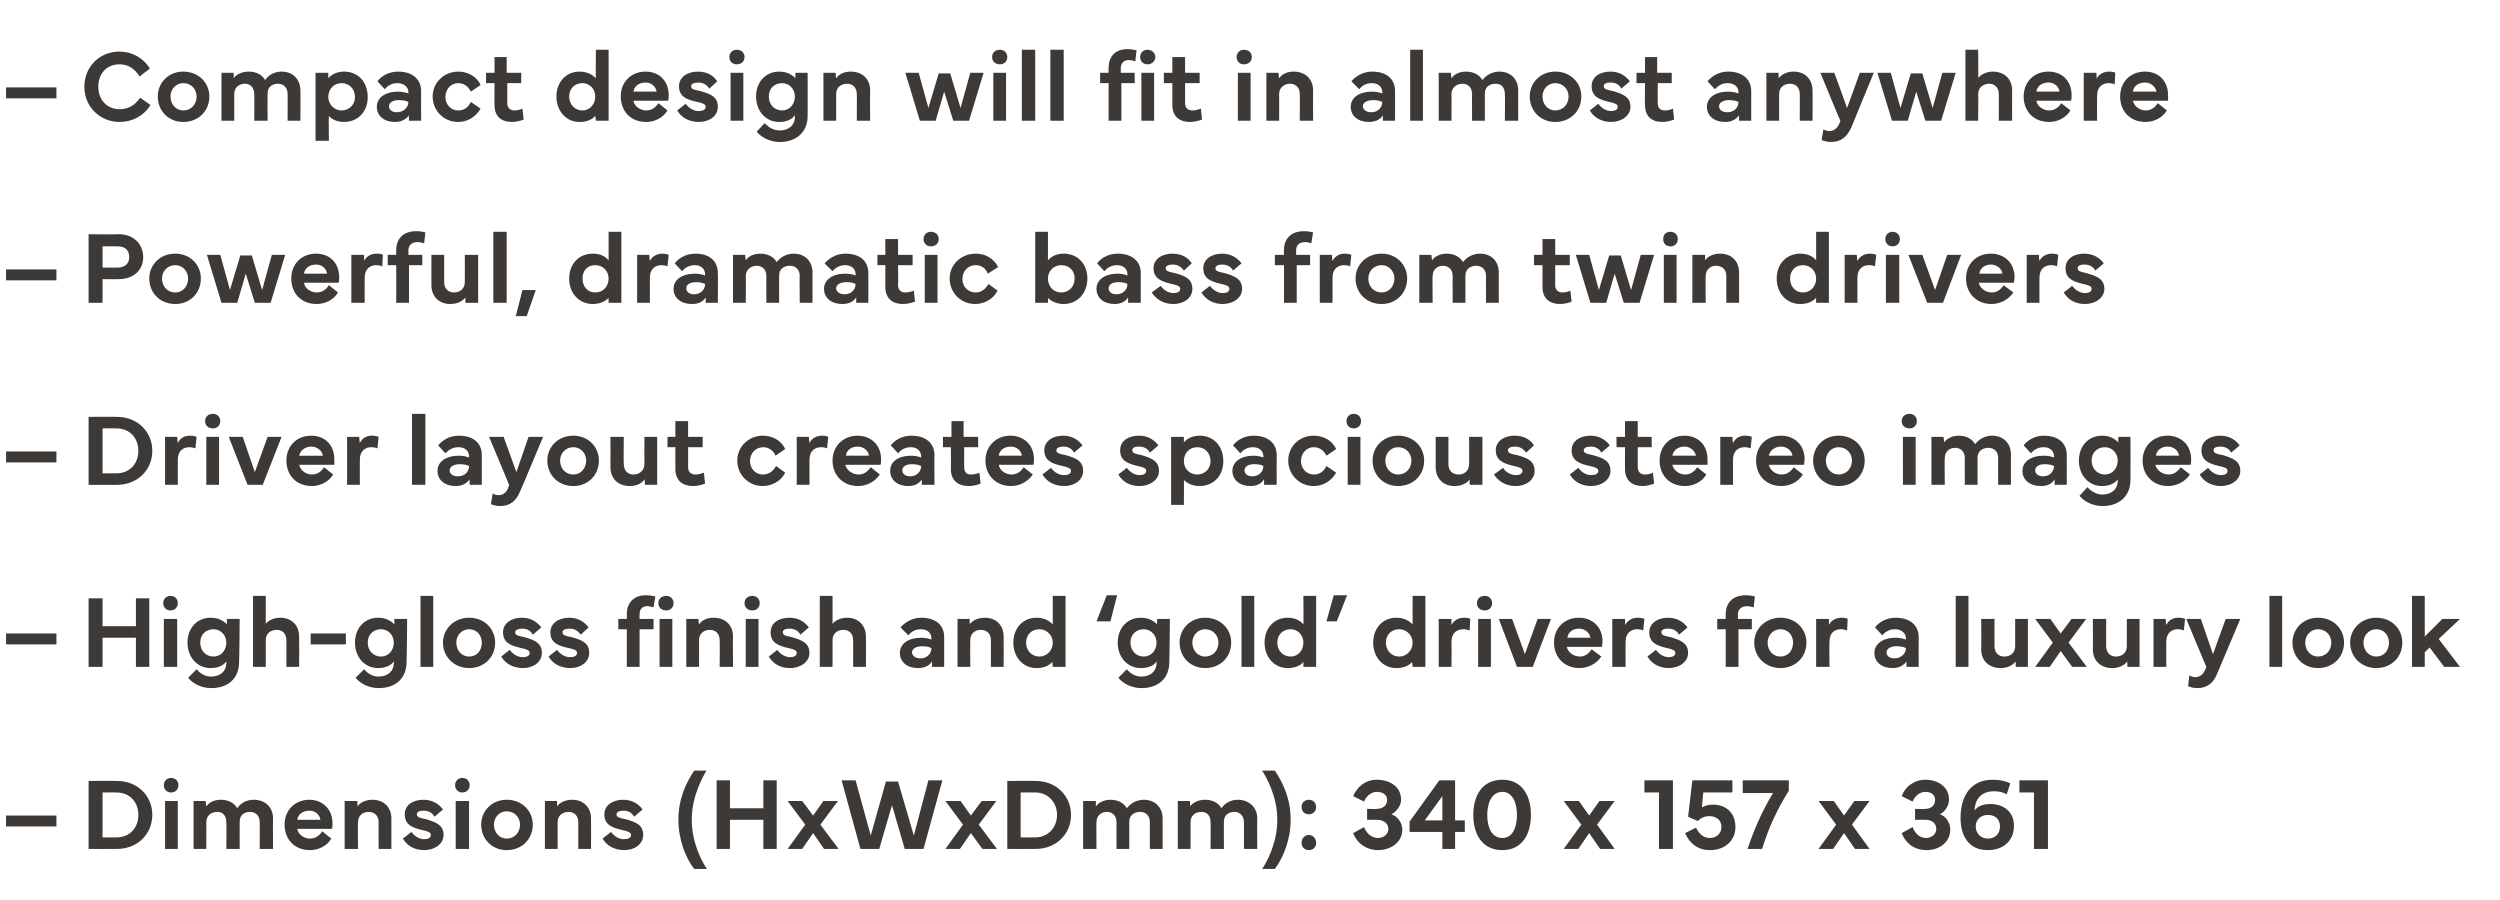 <?xml version="1.0" standalone="no"?><!DOCTYPE svg PUBLIC "-//W3C//DTD SVG 1.1//EN" "http://www.w3.org/Graphics/SVG/1.1/DTD/svg11.dtd"><svg xmlns="http://www.w3.org/2000/svg" version="1.1" width="412px" height="148.3px" viewBox="0 -3 412 148.3" style="top:-3px"><desc>– Compact design will fit in almost anywhere – Powerful, dramatic bass from twin drivers – Driver layout creates spac...</desc><defs/><g id="Polygon67688"><path d="m9.3 133.2H1v-1.8h8.3v1.8zm5.3-7.5s4.69-.04 4.7 0c3.3 0 5.8 2.4 5.8 5.6c0 3.2-2.5 5.6-5.8 5.6c-.01.03-4.7 0-4.7 0v-11.2zm2.3 9.3h2.3c2.2 0 3.6-1.6 3.6-3.7c0-2.1-1.4-3.7-3.6-3.7c.03-.02-2.3 0-2.3 0v7.4zm11.3-9.8c.7 0 1.2.5 1.2 1.2c0 .7-.5 1.2-1.2 1.2c-.7 0-1.2-.5-1.2-1.2c0-.7.5-1.2 1.2-1.2zm-1 11.7V129h2.1v7.9h-2.1zm4.7 0V129h2s.05.87.1.9c.4-.6 1.2-1.1 2.4-1.1c1.2 0 2.2.5 2.7 1.4c.5-.8 1.5-1.4 2.7-1.4c1.9 0 3.2 1.2 3.2 3.1c-.04.02 0 5 0 5h-2.2s.02-4.44 0-4.4c0-1.1-.7-1.7-1.6-1.7c-.9 0-1.7.5-1.7 1.6c-.02.01 0 4.5 0 4.5h-2.2s.05-4.44 0-4.4c0-1.1-.6-1.7-1.5-1.7c-1 0-1.8.6-1.8 1.7c.02-.04 0 4.4 0 4.4h-2.1zm15-4c0-2.4 1.7-4.1 4.1-4.1c2.1 0 3.8 1.5 3.8 3.9c0 .3 0 .6-.1.9H49c.1.9 1.1 1.6 2.1 1.6c.8 0 1.5-.4 2-1.2l1.5 1.2c-.7 1.2-2.1 1.9-3.5 1.9c-2.6 0-4.2-1.8-4.2-4.2zm5.9-.8c-.1-.8-.8-1.5-1.8-1.5c-1.1 0-1.9.6-2 1.5h3.8zm4 4.8V129h2.1s-.01.87 0 .9c.4-.6 1.3-1.1 2.5-1.1c1.8 0 3.1 1.2 3.1 3.1v5h-2.1s-.03-4.44 0-4.4c0-1.1-.7-1.7-1.7-1.7c-.9 0-1.7.6-1.7 1.7c-.05-.04 0 4.4 0 4.4h-2.2zm11-2.8c.5.7 1.3 1.2 2.1 1.2c.6 0 1.1-.2 1.1-.7c0-.4-.4-.6-1.4-.8c-1.7-.4-2.9-.9-2.9-2.6c0-1.5 1.3-2.4 3.1-2.4c1.6 0 2.6.8 3.2 1.6l-1.4 1.2c-.3-.6-.9-1-1.8-1c-.7 0-1.1.2-1.1.6c0 .5.5.6 1.5.8c1.7.5 2.9 1 2.9 2.6c0 1.5-1.5 2.5-3.2 2.5c-1.6 0-2.8-.7-3.5-1.9l1.4-1.1zm8.4-8.9c.7 0 1.2.5 1.2 1.2c0 .7-.5 1.2-1.2 1.2c-.7 0-1.2-.5-1.2-1.2c0-.7.5-1.2 1.2-1.2zm-1.1 11.7V129h2.2v7.9h-2.2zm4.2-4c0-2.3 1.8-4.1 4.2-4.1c2.5 0 4.3 1.8 4.3 4.1c0 2.4-1.8 4.2-4.3 4.2c-2.4 0-4.2-1.8-4.2-4.2zm4.2 2.3c1.3 0 2.2-1 2.2-2.3c0-1.2-.9-2.2-2.2-2.2c-1.2 0-2.1 1-2.1 2.2c0 1.3.9 2.3 2.1 2.3zm6.3 1.7V129h2s.03.87 0 .9c.4-.6 1.3-1.1 2.5-1.1c1.8 0 3.1 1.2 3.1 3.1c.03.02 0 5 0 5h-2.1s.01-4.44 0-4.4c0-1.1-.7-1.7-1.6-1.7c-1 0-1.8.6-1.8 1.7c-.01-.04 0 4.4 0 4.4h-2.1zm10.9-2.8c.5.7 1.3 1.2 2.1 1.2c.7 0 1.2-.2 1.2-.7c0-.4-.5-.6-1.4-.8c-1.8-.4-3-.9-3-2.6c0-1.5 1.4-2.4 3.1-2.4c1.6 0 2.6.8 3.2 1.6l-1.4 1.2c-.3-.6-.9-1-1.7-1c-.7 0-1.2.2-1.2.6c0 .5.5.6 1.5.8c1.8.5 2.9 1 2.9 2.6c0 1.5-1.4 2.5-3.1 2.5c-1.6 0-2.9-.7-3.6-1.9l1.4-1.1zm13.7-10.1h2c-.6 1.1-2.4 4.2-2.4 8.1c0 3.9 1.8 7.1 2.5 8.1h-2.1c-1.4-1.8-2.6-4.8-2.6-8.1c0-3.4 1.2-6 2.6-8.1zm5.9 1.6v4.6h5.5v-4.6h2.2v11.3h-2.2v-4.8h-5.5v4.8h-2.2v-11.3h2.2zm12.4 7.3l-2.9-3.9h2.4l1.8 2.4l1.7-2.4h2.4l-2.9 3.9l3 4h-2.4l-1.8-2.6l-1.8 2.6h-2.4l2.9-4zm8.3-7.3l2.5 9.1l2.5-8.9h2l2.6 8.9l2.4-9.1h2.3l-3.1 11.3h-3.1l-2.1-7.2l-2.1 7.2h-3.1l-3.1-11.3h2.3zm17.7 7.3l-2.9-3.9h2.5l1.7 2.4l1.8-2.4h2.4l-2.9 3.9l3 4h-2.4l-1.9-2.6l-1.8 2.6h-2.4l2.9-4zm7.3-7.2s4.65-.04 4.7 0c3.3 0 5.8 2.4 5.8 5.6c0 3.2-2.5 5.6-5.8 5.6c-.05.03-4.7 0-4.7 0v-11.2zm2.2 9.3h2.4c2.1 0 3.6-1.6 3.6-3.7c0-2.1-1.5-3.7-3.6-3.7c-.01-.02-2.4 0-2.4 0v7.4zm10.3 1.9V129h2.1s-.01.87 0 .9c.4-.6 1.3-1.1 2.4-1.1c1.2 0 2.2.5 2.7 1.4c.6-.8 1.6-1.4 2.8-1.4c1.8 0 3.1 1.2 3.1 3.1v5h-2.1s-.03-4.44 0-4.4c0-1.1-.7-1.7-1.6-1.7c-.9 0-1.8.5-1.8 1.6c.02.01 0 4.5 0 4.5H184s-.01-4.44 0-4.4c0-1.1-.7-1.7-1.6-1.7c-.9 0-1.7.6-1.7 1.7c-.04-.04 0 4.4 0 4.4h-2.2zm15.6 0V129h2s.05.87 0 .9c.5-.6 1.3-1.1 2.5-1.1c1.2 0 2.2.5 2.7 1.4c.5-.8 1.5-1.4 2.7-1.4c1.8 0 3.2 1.2 3.2 3.1c-.05.02 0 5 0 5H205s.02-4.44 0-4.4c0-1.1-.7-1.7-1.6-1.7c-.9 0-1.7.5-1.7 1.6c-.03.01 0 4.5 0 4.5h-2.2s.04-4.44 0-4.4c0-1.1-.6-1.7-1.5-1.7c-1 0-1.8.6-1.8 1.7c.01-.04 0 4.4 0 4.4h-2.1zm13.9 3.3c.7-1 2.5-4.2 2.5-8.1c0-3.9-1.8-7-2.5-8.1h2.1c1.4 2.1 2.6 4.7 2.6 8.1c0 3.3-1.2 6.2-2.6 8.1H208zm7.7-11.4c.7 0 1.2.5 1.2 1.2c0 .7-.5 1.2-1.2 1.2c-.7 0-1.2-.5-1.2-1.2c0-.7.5-1.2 1.2-1.2zm0 5.8c.7 0 1.2.6 1.2 1.3c0 .7-.5 1.2-1.2 1.2c-.7 0-1.2-.5-1.2-1.2c0-.7.5-1.3 1.2-1.3zm11.2-9.1c2.1 0 4 1.1 4 3.3c0 1-.8 2-1.6 2.4c1 .3 1.8 1.4 1.8 2.5c0 2.2-2 3.4-4 3.4c-1.8 0-3.4-1-4.1-2.8l1.8-1c.4 1.1 1.3 1.8 2.3 1.8c.9 0 1.7-.6 1.7-1.5c0-.9-.8-1.5-1.9-1.5h-1.6v-1.8s1.6.05 1.6 0c.9 0 1.7-.5 1.7-1.5c0-.8-.7-1.3-1.7-1.3c-1 0-1.8.8-2.1 1.6l-1.8-.9c.6-1.4 1.9-2.7 3.9-2.7zm5.4 8.6v-1.7l4.9-6.8h2.6v6.6h1.6v1.9h-1.6v2.8h-2.1v-2.8h-5.4zm5.4-1.9v-4l-2.9 4h2.9zm9.9-6.7c3.3 0 4.7 2.7 4.7 5.8c0 3.1-1.4 5.8-4.7 5.8c-3.4 0-4.8-2.7-4.8-5.8c0-3.1 1.4-5.8 4.8-5.8zm-2.5 5.8c0 2 .7 3.8 2.5 3.8c1.7 0 2.4-1.8 2.4-3.8c0-1.9-.7-3.8-2.4-3.8c-1.8 0-2.5 1.9-2.5 3.8zm15.5 1.6l-2.9-3.9h2.5l1.7 2.4l1.7-2.4h2.5l-2.9 3.9l2.9 4h-2.4l-1.8-2.6l-1.8 2.6h-2.4l2.9-4zm12.8-5.3H271v-2h4.7v11.3h-2.3v-9.3zm4.3 6.7l1.8-.9c.5 1 1.2 1.7 2.3 1.7c1.1 0 1.9-.8 1.9-1.8c0-1.1-.8-1.8-2-1.8c-.8 0-1.4.3-1.9.8c-.02.02-1.6-.7-1.6-.7l.7-6h6.6v2h-4.8s-.24 2.51-.2 2.5c.3-.3 1-.5 1.8-.5c2.2 0 3.7 1.4 3.7 3.7c0 2.2-1.7 3.8-4.2 3.8c-1.9 0-3.3-1-4.1-2.8zm17.1-8.7s-.02 1.73 0 1.7c-2 3.2-3.4 6.3-4.4 9.6H288c1-3 2.4-6.3 4.2-9.2c.03-.02-5 0-5 0v-2.1h7.6zm7.8 7.3l-2.9-3.9h2.5l1.7 2.4l1.7-2.4h2.5l-2.9 3.9l2.9 4h-2.4l-1.8-2.6l-1.8 2.6h-2.4l2.9-4zm14.7-7.4c2 0 3.9 1.1 3.9 3.3c0 1-.7 2-1.5 2.4c1 .3 1.7 1.4 1.7 2.5c0 2.2-1.9 3.4-3.9 3.4c-1.9 0-3.4-1-4.1-2.8l1.8-1c.4 1.1 1.2 1.8 2.2 1.8c.9 0 1.7-.6 1.7-1.5c0-.9-.7-1.5-1.8-1.5h-1.7v-1.8s1.66.05 1.7 0c.9 0 1.6-.5 1.6-1.5c0-.8-.6-1.3-1.6-1.3c-1 0-1.8.8-2.1 1.6l-1.8-.9c.5-1.4 1.9-2.7 3.9-2.7zm5.8 6.3c0-3.9 1.9-6.3 5.3-6.3c1.2 0 2.1.2 2.9.6l-.6 1.8c-.7-.4-1.4-.5-2.1-.5c-1.7 0-3.1.9-3.2 3.2c.4-.7 1.4-1.1 2.6-1.1c2 0 3.9 1.1 3.9 3.6c0 2.5-1.8 4-4.3 4c-3.2 0-4.5-2.4-4.5-5.3zm2.5 1.4c0 1.1.8 2 2 2c1.2 0 2-.8 2-2c0-1.2-.8-1.9-2-1.9c-1.2 0-2 .8-2 1.9zm9.6-5.6h-2.4v-2h4.7v11.3h-2.3v-9.3z" stroke="none" fill="#3d3936"/></g><g id="Polygon67687"><path d="m9.3 103.2H1v-1.8h8.3v1.8zm7.6-7.6v4.6h5.5v-4.6h2.2v11.3h-2.2v-4.8h-5.5v4.8h-2.3V95.6h2.3zm11.2-.4c.7 0 1.2.5 1.2 1.2c0 .7-.5 1.2-1.2 1.2c-.7 0-1.2-.5-1.2-1.2c0-.7.5-1.2 1.2-1.2zM27 106.9V99h2.2v7.9H27zm7.7-8.1c1.3 0 2.1.5 2.7 1.1c-.03.02 0-.9 0-.9h2.1s-.06 7.08-.1 7.1c0 2.6-1.7 4.3-4.6 4.3c-1.4 0-2.9-.6-3.8-1.7l1.4-1.4c.7.8 1.5 1.2 2.4 1.2c1.5 0 2.5-.9 2.5-2.2v-.3c-.5.7-1.4 1.1-2.6 1.1c-2.2 0-3.8-1.8-3.8-4.2c0-2.4 1.6-4.1 3.8-4.1zm-1.7 4.1c0 1.3.9 2.3 2.2 2.3c1.2 0 2.1-1 2.1-2.3c0-1.2-.9-2.2-2.1-2.2c-1.3 0-2.2.9-2.2 2.2zm8.7 4V95.2h2.1v4.6c.4-.5 1.2-1 2.4-1c1.8 0 3.1 1.2 3.1 3.1c.02.02 0 5 0 5h-2.1s-.01-4.44 0-4.4c0-1.1-.7-1.7-1.6-1.7c-1 0-1.8.6-1.8 1.7v4.4h-2.1zm15.3-3.7h-5.8v-1.8h5.8v1.8zm5.3-4.4c1.3 0 2.1.5 2.7 1.1c-.03.02 0-.9 0-.9h2.1s-.06 7.08-.1 7.1c0 2.6-1.7 4.3-4.6 4.3c-1.4 0-2.9-.6-3.8-1.7l1.4-1.4c.7.8 1.5 1.2 2.4 1.2c1.5 0 2.5-.9 2.5-2.2v-.3c-.5.7-1.4 1.1-2.6 1.1c-2.2 0-3.8-1.8-3.8-4.2c0-2.4 1.6-4.1 3.8-4.1zm-1.7 4.1c0 1.3.9 2.3 2.2 2.3c1.2 0 2.1-1 2.1-2.3c0-1.2-.9-2.2-2.1-2.2c-1.3 0-2.2.9-2.2 2.2zm10.8 4h-2.1V95.2h2.1v11.7zm1.6-4c0-2.3 1.9-4.1 4.3-4.1c2.5 0 4.3 1.8 4.3 4.1c0 2.4-1.8 4.2-4.3 4.2c-2.4 0-4.3-1.8-4.3-4.2zm4.3 2.3c1.3 0 2.1-1 2.1-2.3c0-1.2-.8-2.2-2.1-2.2c-1.2 0-2.1 1-2.1 2.2c0 1.3.9 2.3 2.1 2.3zm6.7-1.1c.5.7 1.3 1.2 2.1 1.2c.7 0 1.2-.2 1.2-.7c0-.4-.5-.6-1.4-.8c-1.8-.4-3-.9-3-2.6c0-1.5 1.4-2.4 3.1-2.4c1.6 0 2.6.8 3.2 1.6l-1.4 1.2c-.3-.6-.9-1-1.7-1c-.7 0-1.2.2-1.2.6c0 .5.5.6 1.5.8c1.8.5 2.9 1 2.9 2.6c0 1.5-1.4 2.5-3.1 2.5c-1.6 0-2.9-.7-3.6-1.9l1.4-1.1zm7.8 0c.5.7 1.3 1.2 2.1 1.2c.7 0 1.2-.2 1.2-.7c0-.4-.4-.6-1.4-.8c-1.8-.4-3-.9-3-2.6c0-1.5 1.4-2.4 3.1-2.4c1.6 0 2.6.8 3.2 1.6l-1.3 1.2c-.4-.6-1-1-1.8-1c-.7 0-1.2.2-1.2.6c0 .5.5.6 1.5.8c1.8.5 2.9 1 2.9 2.6c0 1.5-1.4 2.5-3.1 2.5c-1.6 0-2.9-.7-3.6-1.9l1.4-1.1zm10.1-3.4V99h1.4s.02-.83 0-.8c0-1.8 1.1-3.1 3.1-3.1c.7 0 1.2.1 1.6.2l-.3 1.8c-.3-.1-.7-.2-1-.2c-.8 0-1.3.4-1.3 1.4c-.02 0 0 .7 0 .7h2.3v1.7h-2.3v6.2h-2.1v-6.2h-1.4zm7.9-5.5c.7 0 1.2.5 1.2 1.2c0 .7-.5 1.2-1.2 1.2c-.8 0-1.3-.5-1.3-1.2c0-.7.5-1.2 1.3-1.2zm-1.1 3.8h2.1v7.9h-2.1V99zm4.4 7.9V99h2s.06.87.1.9c.4-.6 1.2-1.1 2.4-1.1c1.9 0 3.2 1.2 3.2 3.1c-.04.02 0 5 0 5h-2.2s.04-4.44 0-4.4c0-1.1-.7-1.7-1.6-1.7c-1 0-1.8.6-1.8 1.7c.02-.04 0 4.4 0 4.4h-2.1zM124 95.2c.7 0 1.2.5 1.2 1.2c0 .7-.5 1.2-1.2 1.2c-.8 0-1.3-.5-1.3-1.2c0-.7.5-1.2 1.3-1.2zm-1.1 11.7V99h2.1v7.9h-2.1zm5.2-2.8c.5.7 1.3 1.2 2.1 1.2c.6 0 1.1-.2 1.1-.7c0-.4-.4-.6-1.4-.8c-1.7-.4-2.9-.9-2.9-2.6c0-1.5 1.3-2.4 3.1-2.4c1.6 0 2.6.8 3.2 1.6l-1.4 1.2c-.3-.6-.9-1-1.8-1c-.7 0-1.1.2-1.1.6c0 .5.5.6 1.5.8c1.7.5 2.9 1 2.9 2.6c0 1.5-1.5 2.5-3.2 2.5c-1.6 0-2.8-.7-3.5-1.9l1.4-1.1zm7 2.8V95.2h2.1s.02 4.6 0 4.6c.4-.5 1.3-1 2.4-1c1.8 0 3.1 1.2 3.1 3.1c.04.02 0 5 0 5h-2.1s.01-4.44 0-4.4c0-1.1-.7-1.7-1.6-1.7c-1 0-1.8.6-1.8 1.7c.02-.04 0 4.4 0 4.4h-2.1zm13.2-2.3c0-1.5 1.4-2.5 3.5-2.5c.6 0 1.2.1 1.7.3v-.2c0-.9-.7-1.5-1.7-1.5c-1 0-1.6.4-2.1 1l-1.3-1.3c.6-.7 1.8-1.6 3.4-1.6c2.4 0 3.8 1.2 3.8 3.2v4.9h-2s-.01-.87 0-.9c-.4.7-1.3 1.1-2.3 1.1c-1.8 0-3-1-3-2.5zm2-.1c0 .6.6 1 1.4 1c1 0 1.8-.7 1.8-1.7c-.4-.2-.9-.3-1.5-.3c-1 0-1.7.4-1.7 1zm7.5 2.4V99h2s.02.87 0 .9c.4-.6 1.3-1.1 2.5-1.1c1.8 0 3.1 1.2 3.1 3.1c.02.02 0 5 0 5h-2.1v-4.4c0-1.1-.7-1.7-1.7-1.7c-.9 0-1.7.6-1.7 1.7c-.02-.04 0 4.4 0 4.4h-2.1zm13-8.1c1.3 0 2.1.5 2.7 1.1c-.02.02 0-4.7 0-4.7h2.1v11.7h-2.1s-.06-.83-.1-.8c-.5.6-1.4 1-2.6 1c-2.2 0-3.8-1.8-3.8-4.2c0-2.4 1.6-4.1 3.8-4.1zm-1.7 4.1c0 1.3.9 2.3 2.2 2.3c1.2 0 2.2-1 2.2-2.3c0-1.2-1-2.2-2.2-2.2c-1.3 0-2.2.9-2.2 2.2zm11.6-3.5l1.7-4.3h1.7l-1.1 4.3h-2.3zm7.3-.6c1.3 0 2.1.5 2.7 1.1c-.03.02 0-.9 0-.9h2.1s-.06 7.08-.1 7.1c0 2.6-1.7 4.3-4.6 4.3c-1.4 0-2.9-.6-3.8-1.7l1.4-1.4c.7.8 1.5 1.2 2.4 1.2c1.5 0 2.5-.9 2.5-2.2v-.3c-.4.7-1.4 1.1-2.6 1.1c-2.2 0-3.8-1.8-3.8-4.2c0-2.4 1.6-4.1 3.8-4.1zm-1.7 4.1c0 1.3.9 2.3 2.2 2.3c1.2 0 2.1-1 2.1-2.3c0-1.2-.9-2.2-2.1-2.2c-1.3 0-2.2.9-2.2 2.2zm8.1 0c0-2.3 1.8-4.1 4.2-4.1c2.5 0 4.3 1.8 4.3 4.1c0 2.4-1.8 4.2-4.3 4.2c-2.4 0-4.2-1.8-4.2-4.2zm4.2 2.3c1.3 0 2.2-1 2.2-2.3c0-1.2-.9-2.2-2.2-2.2c-1.2 0-2.1 1-2.1 2.2c0 1.3.9 2.3 2.1 2.3zm8.1 1.7h-2.1V95.2h2.1v11.7zm5.5-8.1c1.3 0 2.1.5 2.6 1.1c.04.02 0-4.7 0-4.7h2.1v11.7h-2.1v-.8c-.5.6-1.4 1-2.6 1c-2.2 0-3.8-1.8-3.8-4.2c0-2.4 1.6-4.1 3.8-4.1zm-1.7 4.1c0 1.3.9 2.3 2.2 2.3c1.2 0 2.1-1 2.1-2.3c0-1.2-.9-2.2-2.1-2.2c-1.3 0-2.2.9-2.2 2.2zm11.5-7.8l-1.7 4.3h-1.7l1.2-4.3h2.2zm8.1 3.7c1.3 0 2.1.5 2.7 1.1c-.02.02 0-4.7 0-4.7h2.1v11.7h-2.1s-.07-.83-.1-.8c-.5.6-1.4 1-2.6 1c-2.2 0-3.8-1.8-3.8-4.2c0-2.4 1.6-4.1 3.8-4.1zm-1.7 4.1c0 1.3.9 2.3 2.2 2.3c1.2 0 2.2-1 2.2-2.3c0-1.2-1-2.2-2.2-2.2c-1.3 0-2.2.9-2.2 2.2zm8.7-3.9h2.1v1c.4-.8 1.2-1.2 2.1-1.2c.5 0 .9.1 1 .2l-.1 1.9c-.3-.1-.6-.2-1-.2c-1 0-2 .5-2 2.1c.05.04 0 4.1 0 4.1h-2.1V99zm7.6-3.8c.7 0 1.2.5 1.2 1.2c0 .7-.5 1.2-1.2 1.2c-.8 0-1.3-.5-1.3-1.2c0-.7.5-1.2 1.3-1.2zm-1.1 11.7V99h2.1v7.9h-2.1zM247 99h2.2l2.1 5.8l2.1-5.8h2.2l-3 7.9H250l-3-7.9zm9.1 3.9c0-2.4 1.7-4.1 4.1-4.1c2.2 0 3.9 1.5 3.9 3.9c0 .3-.1.6-.1.9h-5.8c.2.9 1.1 1.6 2.2 1.6c.7 0 1.4-.4 1.9-1.2l1.6 1.2c-.8 1.2-2.2 1.9-3.6 1.9c-2.5 0-4.2-1.8-4.2-4.2zm6-.8c-.1-.8-.9-1.5-1.9-1.5c-1 0-1.8.6-1.9 1.5h3.8zm3.6-3.1h2.1s.04 1.04 0 1c.5-.8 1.2-1.2 2.1-1.2c.5 0 .9.1 1.1.2l-.2 1.9c-.2-.1-.6-.2-1-.2c-.9 0-1.9.5-1.9 2.1c-.02.04 0 4.1 0 4.1h-2.2V99zm7.2 5.1c.5.7 1.3 1.2 2.1 1.2c.6 0 1.1-.2 1.1-.7c0-.4-.4-.6-1.4-.8c-1.7-.4-2.9-.9-2.9-2.6c0-1.5 1.4-2.4 3.1-2.4c1.6 0 2.6.8 3.2 1.6l-1.4 1.2c-.3-.6-.9-1-1.8-1c-.7 0-1.1.2-1.1.6c0 .5.5.6 1.5.8c1.7.5 2.9 1 2.9 2.6c0 1.5-1.5 2.5-3.2 2.5c-1.5 0-2.8-.7-3.5-1.9l1.4-1.1zm10.1-3.4V99h1.4s-.02-.83 0-.8c0-1.8 1.1-3.1 3.3-3.1c.6 0 1.1.1 1.5.2l-.2 1.8c-.4-.1-.7-.2-1.1-.2c-.8 0-1.5.4-1.5 1.4c.04 0 0 .7 0 .7h2.3v1.7h-2.2v6.2h-2.1v-6.2H283zm6.1 2.2c0-2.3 1.9-4.1 4.3-4.1c2.5 0 4.3 1.8 4.3 4.1c0 2.4-1.8 4.2-4.3 4.2c-2.4 0-4.3-1.8-4.3-4.2zm4.3 2.3c1.3 0 2.1-1 2.1-2.3c0-1.2-.8-2.2-2.1-2.2c-1.2 0-2.1 1-2.1 2.2c0 1.3.9 2.3 2.1 2.3zm5.9-6.2h2.1s.02 1.04 0 1c.4-.8 1.2-1.2 2.1-1.2c.5 0 .9.1 1 .2l-.1 1.9c-.3-.1-.6-.2-1-.2c-1 0-1.9.5-1.9 2.1c-.05.04 0 4.1 0 4.1h-2.2V99zm9.6 5.6c0-1.5 1.4-2.5 3.5-2.5c.5 0 1.1.1 1.7.3v-.2c0-.9-.8-1.5-1.8-1.5c-.9 0-1.6.4-2.1 1l-1.2-1.3c.5-.7 1.7-1.6 3.4-1.6c2.3 0 3.8 1.2 3.8 3.2c-.02.02 0 4.9 0 4.9h-2s-.05-.87 0-.9c-.5.7-1.3 1.1-2.3 1.1c-1.8 0-3-1-3-2.5zm2-.1c0 .6.5 1 1.3 1c1 0 1.9-.7 1.9-1.7c-.4-.2-.9-.3-1.6-.3c-.9 0-1.6.4-1.6 1zm13.5 2.4h-2.1V95.2h2.1v11.7zm2.1-2.9c.05.01 0-5 0-5h2.2s-.03 4.46 0 4.5c0 1.1.7 1.7 1.6 1.7c1 0 1.8-.6 1.8-1.7V99h2.1v7.9h-2s-.04-.86 0-.9c-.5.6-1.3 1.1-2.5 1.1c-1.9 0-3.2-1.2-3.2-3.1zm11.8-1.1l-2.9-3.9h2.5l1.7 2.4l1.8-2.4h2.4l-2.9 3.9l3 4h-2.4l-1.9-2.6l-1.8 2.6h-2.4l2.9-4zm6.6 1.1c.04.01 0-5 0-5h2.2s-.03 4.46 0 4.5c0 1.1.7 1.7 1.6 1.7c1 0 1.8-.6 1.8-1.7V99h2.1v7.9h-2s-.05-.86 0-.9c-.5.6-1.3 1.1-2.5 1.1c-1.9 0-3.2-1.2-3.2-3.1zm10-5h2s.07 1.04.1 1c.4-.8 1.1-1.2 2-1.2c.5 0 .9.1 1.1.2l-.2 1.9c-.2-.1-.6-.2-1-.2c-.9 0-1.9.5-1.9 2.1v4.1h-2.1V99zm5.4 0h2.4l2 5.8l2.1-5.8h2.4s-3.79 9.01-3.8 9c-.6 1.5-1.6 2.4-3.3 2.4c-.7 0-1.2-.2-1.5-.3l.2-1.8c.3.2.7.3 1 .3c.9 0 1.5-.7 1.8-1.7c0 .03-3.3-7.9-3.3-7.9zm15.8 7.9H374V95.2h2.1v11.7zm1.7-4c0-2.3 1.8-4.1 4.2-4.1c2.5 0 4.3 1.8 4.3 4.1c0 2.4-1.8 4.2-4.3 4.2c-2.4 0-4.2-1.8-4.2-4.2zm4.2 2.3c1.3 0 2.2-1 2.2-2.3c0-1.2-.9-2.2-2.2-2.2c-1.2 0-2.1 1-2.1 2.2c0 1.3.9 2.3 2.1 2.3zm5.3-2.3c0-2.3 1.9-4.1 4.3-4.1c2.5 0 4.3 1.8 4.3 4.1c0 2.4-1.8 4.2-4.3 4.2c-2.4 0-4.3-1.8-4.3-4.2zm4.3 2.3c1.3 0 2.1-1 2.1-2.3c0-1.2-.8-2.2-2.1-2.2c-1.2 0-2.1 1-2.1 2.2c0 1.3.9 2.3 2.1 2.3zm8-10v6.7l2.9-2.9h2.9l-3.5 3.3l3.5 4.6h-2.6l-2.4-3.2l-.8.8v2.4h-2.1V95.2h2.1z" stroke="none" fill="#3d3936"/></g><g id="Polygon67686"><path d="m9.3 73.2H1v-1.8h8.3v1.8zm5.3-7.5s4.69-.04 4.7 0c3.3 0 5.8 2.4 5.8 5.6c0 3.2-2.5 5.6-5.8 5.6c-.01.03-4.7 0-4.7 0V65.7zm2.3 9.3h2.3c2.2 0 3.6-1.6 3.6-3.7c0-2.1-1.4-3.7-3.6-3.7c.03-.02-2.3 0-2.3 0v7.4zm10.3-6h2s.07 1.04.1 1c.4-.8 1.1-1.2 2-1.2c.5 0 .9.1 1.1.2l-.2 1.9c-.2-.1-.6-.2-1-.2c-.9 0-1.9.5-1.9 2.1v4.1h-2.1V69zm7.9-3.8c.7 0 1.2.5 1.2 1.2c0 .7-.5 1.2-1.2 1.2c-.8 0-1.3-.5-1.3-1.2c0-.7.5-1.2 1.3-1.2zM34 76.9V69h2.1v7.9H34zm3.7-7.9h2.3l2 5.8l2.1-5.8h2.3l-3.1 7.9h-2.5L37.7 69zm9.5 3.9c0-2.4 1.7-4.1 4.1-4.1c2.2 0 3.8 1.5 3.8 3.9v.9h-5.8c.2.9 1.1 1.6 2.1 1.6c.8 0 1.5-.4 2-1.2l1.5 1.2c-.7 1.2-2.1 1.9-3.5 1.9c-2.6 0-4.2-1.8-4.2-4.2zm6-.8c-.1-.8-.9-1.5-1.9-1.5c-1 0-1.8.6-2 1.5h3.9zm4-3.1h2s.06 1.04.1 1c.4-.8 1.1-1.2 2-1.2c.5 0 .9.1 1.1.2l-.2 1.9c-.2-.1-.6-.2-1-.2c-.9 0-1.9.5-1.9 2.1v4.1h-2.1V69zm12.9 7.9h-2.2V65.2h2.2v11.7zm2-2.3c0-1.5 1.4-2.5 3.5-2.5c.6 0 1.2.1 1.7.3v-.2c0-.9-.7-1.5-1.7-1.5c-1 0-1.6.4-2.2 1l-1.2-1.3c.6-.7 1.7-1.6 3.4-1.6c2.4 0 3.8 1.2 3.8 3.2v4.9h-2s-.02-.87 0-.9c-.5.7-1.3 1.1-2.3 1.1c-1.8 0-3-1-3-2.5zm2-.1c0 .6.5 1 1.4 1c1 0 1.8-.7 1.8-1.7c-.4-.2-.9-.3-1.5-.3c-1 0-1.7.4-1.7 1zm6.5-5.5h2.4l2.1 5.8l2-5.8h2.4s-3.76 9.01-3.8 9c-.6 1.5-1.6 2.4-3.3 2.4c-.6 0-1.2-.2-1.5-.3l.3-1.8c.2.2.6.3 1 .3c.9 0 1.5-.7 1.7-1.7c.03.03-3.3-7.9-3.3-7.9zm9.6 3.9c0-2.3 1.8-4.1 4.3-4.1c2.4 0 4.2 1.8 4.2 4.1c0 2.4-1.8 4.2-4.2 4.2c-2.5 0-4.3-1.8-4.3-4.2zm4.3 2.3c1.2 0 2.1-1 2.1-2.3c0-1.2-.9-2.2-2.1-2.2c-1.3 0-2.2 1-2.2 2.2c0 1.3.9 2.3 2.2 2.3zm6.1-1.2c.03.01 0-5 0-5h2.2s-.05 4.46 0 4.5c0 1.1.7 1.7 1.6 1.7c.9 0 1.8-.6 1.8-1.7c-.02-.04 0-4.5 0-4.5h2.1v7.9h-2s-.06-.86-.1-.9c-.4.6-1.2 1.1-2.4 1.1c-1.9 0-3.2-1.2-3.2-3.1zm9.4-3.3V69h1.3v-2.6h2.1v2.6h2.4v1.7h-2.4s.02 3.3 0 3.3c0 .8.5 1.2 1.2 1.2c.4 0 .9-.1 1.4-.3l.2 1.8c-.5.2-1.3.4-2 .4c-1.7 0-2.9-.9-2.9-2.8v-3.6H110zm11.5 2.2c0-2.3 1.9-4.1 4.2-4.1c1.5 0 3 .7 3.7 2.2l-1.6 1.1c-.4-1-1.3-1.4-2-1.4c-1.3 0-2.2 1-2.2 2.3c0 1.2.9 2.2 2.1 2.2c.9 0 1.6-.4 2.2-1.4l1.5 1.1c-.7 1.4-2.2 2.2-3.7 2.2c-2.4 0-4.2-1.9-4.2-4.2zm9.8-3.9h2s.08 1.04.1 1c.4-.8 1.2-1.2 2.1-1.2c.4 0 .8.1 1 .2l-.2 1.9c-.2-.1-.5-.2-1-.2c-.9 0-1.9.5-1.9 2.1v4.1h-2.1V69zm5.9 3.9c0-2.4 1.8-4.1 4.1-4.1c2.2 0 3.9 1.5 3.9 3.9c0 .3 0 .6-.1.9h-5.8c.2.9 1.2 1.6 2.2 1.6c.8 0 1.4-.4 2-1.2l1.5 1.2c-.8 1.2-2.2 1.9-3.6 1.9c-2.5 0-4.2-1.8-4.2-4.2zm6-.8c-.1-.8-.8-1.5-1.9-1.5c-1 0-1.8.6-1.9 1.5h3.8zm3.5 2.5c0-1.5 1.3-2.5 3.5-2.5c.5 0 1.1.1 1.6.3v-.2c0-.9-.7-1.5-1.7-1.5c-.9 0-1.6.4-2.1 1l-1.2-1.3c.5-.7 1.7-1.6 3.4-1.6c2.3 0 3.8 1.2 3.8 3.2c-.04.02 0 4.9 0 4.9h-2.1s.03-.87 0-.9c-.4.7-1.2 1.1-2.2 1.1c-1.8 0-3-1-3-2.5zm2-.1c0 .6.5 1 1.3 1c1 0 1.8-.7 1.8-1.7c-.4-.2-.9-.3-1.5-.3c-1 0-1.6.4-1.6 1zm6.7-3.8V69h1.4v-2.6h2v2.6h2.4v1.7h-2.3s-.03 3.3 0 3.3c0 .8.4 1.2 1.1 1.2c.4 0 1-.1 1.4-.3l.2 1.8c-.5.2-1.3.4-1.9.4c-1.8 0-3-.9-3-2.8c.04.01 0-3.6 0-3.6h-1.3zm7 2.2c0-2.4 1.8-4.1 4.1-4.1c2.2 0 3.9 1.5 3.9 3.9c0 .3 0 .6-.1.9h-5.7c.1.9 1.1 1.6 2.1 1.6c.8 0 1.5-.4 2-1.2l1.5 1.2c-.8 1.2-2.2 1.9-3.6 1.9c-2.5 0-4.2-1.8-4.2-4.2zm6-.8c-.1-.8-.8-1.5-1.8-1.5c-1.1 0-1.9.6-2 1.5h3.8zm4.8 2c.5.7 1.3 1.2 2.1 1.2c.7 0 1.2-.2 1.2-.7c0-.4-.5-.6-1.4-.8c-1.8-.4-3-.9-3-2.6c0-1.5 1.4-2.4 3.1-2.4c1.6 0 2.6.8 3.2 1.6l-1.4 1.2c-.3-.6-.9-1-1.7-1c-.7 0-1.2.2-1.2.6c0 .5.5.6 1.5.8c1.8.5 2.9 1 2.9 2.6c0 1.5-1.4 2.5-3.1 2.5c-1.6 0-2.9-.7-3.6-1.9l1.4-1.1zm12.5 0c.5.7 1.3 1.2 2.1 1.2c.6 0 1.1-.2 1.1-.7c0-.4-.4-.6-1.4-.8c-1.7-.4-2.9-.9-2.9-2.6c0-1.5 1.3-2.4 3.1-2.4c1.6 0 2.6.8 3.2 1.6l-1.4 1.2c-.3-.6-.9-1-1.8-1c-.7 0-1.1.2-1.1.6c0 .5.5.6 1.5.8c1.7.5 2.9 1 2.9 2.6c0 1.5-1.5 2.5-3.2 2.5c-1.6 0-2.8-.7-3.5-1.9l1.4-1.1zm7.3 6.1V69h2.1s.01.92 0 .9c.5-.6 1.4-1.1 2.6-1.1c2.3 0 3.9 1.7 3.9 4.2c0 2.4-1.6 4.1-3.9 4.1c-1.1 0-2-.4-2.6-1c.04-.02 0 4.1 0 4.1H193zm4.3-5c1.3 0 2.2-1 2.2-2.2c0-1.3-.9-2.3-2.2-2.3c-1.3 0-2.2 1-2.2 2.3c0 1.2.9 2.2 2.2 2.2zm5.8-.6c0-1.5 1.4-2.5 3.5-2.5c.5 0 1.1.1 1.6.3v-.2c0-.9-.7-1.5-1.7-1.5c-.9 0-1.6.4-2.1 1l-1.2-1.3c.5-.7 1.7-1.6 3.4-1.6c2.3 0 3.8 1.2 3.8 3.2c-.03.02 0 4.9 0 4.9h-2.1s.05-.87 0-.9c-.4.7-1.2 1.1-2.2 1.1c-1.8 0-3-1-3-2.5zm2-.1c0 .6.5 1 1.3 1c1 0 1.8-.7 1.8-1.7c-.3-.2-.8-.3-1.5-.3c-1 0-1.6.4-1.6 1zm7.2-1.6c0-2.3 1.8-4.1 4.2-4.1c1.5 0 3 .7 3.7 2.2l-1.6 1.1c-.5-1-1.3-1.4-2.1-1.4c-1.2 0-2.1 1-2.1 2.3c0 1.2.9 2.2 2.1 2.2c.9 0 1.6-.4 2.1-1.4l1.6 1.1c-.8 1.4-2.2 2.2-3.7 2.2c-2.4 0-4.2-1.9-4.2-4.2zm10.8-7.7c.7 0 1.2.5 1.2 1.2c0 .7-.5 1.2-1.2 1.2c-.7 0-1.2-.5-1.2-1.2c0-.7.5-1.2 1.2-1.2zm-1 11.7V69h2.1v7.9h-2.1zm4.1-4c0-2.3 1.8-4.1 4.2-4.1c2.5 0 4.3 1.8 4.3 4.1c0 2.4-1.8 4.2-4.3 4.2c-2.4 0-4.2-1.8-4.2-4.2zm4.2 2.3c1.3 0 2.2-1 2.2-2.3c0-1.2-.9-2.2-2.2-2.2c-1.2 0-2.1 1-2.1 2.2c0 1.3.9 2.3 2.1 2.3zm6.2-1.2c-.01.01 0-5 0-5h2.1v4.5c0 1.1.7 1.7 1.7 1.7c.9 0 1.7-.6 1.7-1.7c.04-.04 0-4.5 0-4.5h2.2v7.9h-2.1v-.9c-.4.6-1.3 1.1-2.5 1.1c-1.8 0-3.1-1.2-3.1-3.1zm11.1.1c.4.7 1.3 1.2 2.1 1.2c.6 0 1.1-.2 1.1-.7c0-.4-.4-.6-1.4-.8c-1.7-.4-3-.9-3-2.6c0-1.5 1.4-2.4 3.1-2.4c1.7 0 2.7.8 3.2 1.6l-1.3 1.2c-.4-.6-1-1-1.8-1c-.7 0-1.2.2-1.2.6c0 .5.5.6 1.5.8c1.8.5 2.9 1 2.9 2.6c0 1.5-1.4 2.5-3.1 2.5c-1.6 0-2.8-.7-3.6-1.9l1.5-1.1zm12.4 0c.5.7 1.3 1.2 2.1 1.2c.7 0 1.2-.2 1.2-.7c0-.4-.5-.6-1.4-.8c-1.8-.4-3-.9-3-2.6c0-1.5 1.4-2.4 3.1-2.4c1.6 0 2.6.8 3.2 1.6l-1.4 1.2c-.3-.6-.9-1-1.7-1c-.7 0-1.2.2-1.2.6c0 .5.5.6 1.5.8c1.8.5 2.9 1 2.9 2.6c0 1.5-1.5 2.5-3.2 2.5c-1.5 0-2.8-.7-3.5-1.9l1.4-1.1zm6.3-3.4V69h1.4v-2.6h2.1v2.6h2.3v1.7h-2.3v3.3c0 .8.5 1.2 1.2 1.2c.4 0 .9-.1 1.3-.3l.2 1.8c-.5.2-1.2.4-1.9.4c-1.7 0-2.9-.9-2.9-2.8c-.02.01 0-3.6 0-3.6h-1.4zm7.1 2.2c0-2.4 1.7-4.1 4.1-4.1c2.2 0 3.8 1.5 3.8 3.9v.9h-5.8c.2.9 1.1 1.6 2.1 1.6c.8 0 1.5-.4 2-1.2l1.5 1.2c-.7 1.2-2.1 1.9-3.5 1.9c-2.6 0-4.2-1.8-4.2-4.2zm6-.8c-.2-.8-.9-1.5-1.9-1.5c-1.1 0-1.8.6-2 1.5h3.9zm4-3.1h2s.05 1.04.1 1c.4-.8 1.1-1.2 2-1.2c.5 0 .9.1 1.1.2l-.2 1.9c-.2-.1-.6-.2-1-.2c-.9 0-1.9.5-1.9 2.1c-.02.04 0 4.1 0 4.1h-2.1V69zm5.9 3.9c0-2.4 1.7-4.1 4.1-4.1c2.2 0 3.9 1.5 3.9 3.9c0 .3-.1.6-.1.9h-5.8c.2.9 1.1 1.6 2.1 1.6c.8 0 1.5-.4 2-1.2l1.5 1.2c-.7 1.2-2.1 1.9-3.5 1.9c-2.6 0-4.2-1.8-4.2-4.2zm6-.8c-.1-.8-.9-1.5-1.9-1.5c-1 0-1.8.6-2 1.5h3.9zm3.4.8c0-2.3 1.8-4.1 4.2-4.1c2.5 0 4.3 1.8 4.3 4.1c0 2.4-1.8 4.2-4.3 4.2c-2.4 0-4.2-1.8-4.2-4.2zm4.2 2.3c1.3 0 2.2-1 2.2-2.3c0-1.2-.9-2.2-2.2-2.2c-1.2 0-2.1 1-2.1 2.2c0 1.3.9 2.3 2.1 2.3zm11.7-10c.7 0 1.2.5 1.2 1.2c0 .7-.5 1.2-1.2 1.2c-.8 0-1.3-.5-1.3-1.2c0-.7.5-1.2 1.3-1.2zm-1.1 11.7V69h2.1v7.9h-2.1zm4.7 0V69h2s.08.87.1.9c.4-.6 1.3-1.1 2.4-1.1c1.2 0 2.2.5 2.7 1.4c.6-.8 1.6-1.4 2.8-1.4c1.8 0 3.1 1.2 3.1 3.1c-.01.02 0 5 0 5h-2.1s-.04-4.44 0-4.4c0-1.1-.7-1.7-1.6-1.7c-.9 0-1.8.5-1.8 1.6v4.5h-2.1s-.02-4.44 0-4.4c0-1.1-.7-1.7-1.6-1.7c-.9 0-1.7.6-1.7 1.7c-.05-.04 0 4.4 0 4.4h-2.2zm15-2.3c0-1.5 1.4-2.5 3.5-2.5c.6 0 1.2.1 1.7.3v-.2c0-.9-.7-1.5-1.7-1.5c-.9 0-1.6.4-2.1 1l-1.2-1.3c.5-.7 1.7-1.6 3.3-1.6c2.4 0 3.8 1.2 3.8 3.2c.03.02 0 4.9 0 4.9h-2s.01-.87 0-.9c-.4.7-1.2 1.1-2.2 1.1c-1.9 0-3.1-1-3.1-2.5zm2.1-.1c0 .6.5 1 1.3 1c1 0 1.8-.7 1.8-1.7c-.4-.2-.9-.3-1.5-.3c-1 0-1.6.4-1.6 1zm11-5.7c1.3 0 2.1.5 2.7 1.1c-.04.02 0-.9 0-.9h2s.03 7.08 0 7.1c0 2.6-1.8 4.3-4.6 4.3c-1.4 0-2.9-.6-3.8-1.7l1.3-1.4c.8.8 1.6 1.2 2.5 1.2c1.5 0 2.5-.9 2.5-2.2v-.3c-.5.7-1.4 1.1-2.6 1.1c-2.2 0-3.8-1.8-3.8-4.2c0-2.4 1.6-4.1 3.8-4.1zm-1.7 4.1c0 1.3.9 2.3 2.2 2.3c1.2 0 2.1-1 2.1-2.3c0-1.2-.9-2.2-2.1-2.2c-1.3 0-2.2.9-2.2 2.2zm8.4 0c0-2.4 1.8-4.1 4.1-4.1c2.2 0 3.9 1.5 3.9 3.9c0 .3 0 .6-.1.9h-5.8c.2.9 1.2 1.6 2.2 1.6c.8 0 1.4-.4 2-1.2l1.5 1.2c-.8 1.2-2.2 1.9-3.6 1.9c-2.5 0-4.2-1.8-4.2-4.2zm6-.8c-.1-.8-.8-1.5-1.9-1.5c-1 0-1.8.6-1.9 1.5h3.8zm4.8 2c.5.7 1.3 1.2 2.1 1.2c.6 0 1.1-.2 1.1-.7c0-.4-.4-.6-1.4-.8c-1.7-.4-2.9-.9-2.9-2.6c0-1.5 1.4-2.4 3.1-2.4c1.6 0 2.6.8 3.2 1.6l-1.4 1.2c-.3-.6-.9-1-1.8-1c-.7 0-1.1.2-1.1.6c0 .5.5.6 1.5.8c1.7.5 2.9 1 2.9 2.6c0 1.5-1.5 2.5-3.2 2.5c-1.5 0-2.8-.7-3.5-1.9l1.4-1.1z" stroke="none" fill="#3d3936"/></g><g id="Polygon67685"><path d="m9.3 43.2H1v-1.8h8.3v1.8zm5.3 3.7V35.6s4.96.05 5 0c2.4 0 4 1.6 4 3.8c0 2.1-1.6 3.6-4 3.6c-.04.04-2.7 0-2.7 0v3.9h-2.3zm2.3-5.8h2.5c1.3 0 1.9-.8 1.9-1.7c0-1.1-.6-1.8-1.9-1.8c.02-.01-2.5 0-2.5 0v3.5zm7.7 1.8c0-2.3 1.8-4.1 4.3-4.1c2.4 0 4.2 1.8 4.2 4.1c0 2.4-1.8 4.2-4.2 4.2c-2.5 0-4.3-1.8-4.3-4.2zm4.3 2.3c1.2 0 2.1-1 2.1-2.3c0-1.2-.9-2.2-2.1-2.2c-1.3 0-2.2 1-2.2 2.2c0 1.3.9 2.3 2.2 2.3zm5.2-6.2h2.2l1.6 5.8l1.7-5.7h1.9l1.7 5.7l1.6-5.8h2.2l-2.4 7.9H42l-1.5-4.8l-1.4 4.8h-2.6L34.1 39zM48 42.9c0-2.4 1.7-4.1 4.1-4.1c2.2 0 3.8 1.5 3.8 3.9c0 .3 0 .6-.1.9h-5.7c.1.9 1.1 1.6 2.1 1.6c.8 0 1.5-.4 2-1.2l1.5 1.2c-.7 1.2-2.1 1.9-3.5 1.9c-2.6 0-4.2-1.8-4.2-4.2zm5.9-.8c-.1-.8-.8-1.5-1.8-1.5c-1.1 0-1.9.6-2 1.5h3.8zm4-3.1h2.1s.03 1.04 0 1c.4-.8 1.2-1.2 2.1-1.2c.5 0 .9.1 1 .2l-.1 1.9c-.2-.1-.6-.2-1-.2c-.9 0-1.9.5-1.9 2.1c-.03.04 0 4.1 0 4.1h-2.2V39zm6 1.7V39h1.4s-.02-.83 0-.8c0-1.8 1.1-3.1 3.3-3.1c.6 0 1.1.1 1.5.2l-.2 1.8c-.4-.1-.7-.2-1.1-.2c-.8 0-1.5.4-1.5 1.4c.04 0 0 .7 0 .7h2.3v1.7h-2.2v6.2h-2.1v-6.2h-1.4zm7.2 3.3c-.02.01 0-5 0-5h2.1v4.5c0 1.1.7 1.7 1.6 1.7c1 0 1.8-.6 1.8-1.7c.03-.04 0-4.5 0-4.5h2.2v7.9h-2.1s-.01-.86 0-.9c-.4.6-1.3 1.1-2.5 1.1c-1.8 0-3.1-1.2-3.1-3.1zm12.4 2.9h-2.2V35.2h2.2v11.7zm4.8-2.1l-1.5 4.3H85l1.1-4.3h2.2zm9.4-6c1.3 0 2.1.5 2.6 1.1v-4.7h2.1v11.7h-2.1s-.04-.83 0-.8c-.6.6-1.5 1-2.6 1c-2.3 0-3.9-1.8-3.9-4.2c0-2.4 1.6-4.1 3.9-4.1zM96 42.9c0 1.3.8 2.3 2.1 2.3c1.3 0 2.2-1 2.2-2.3c0-1.2-.9-2.2-2.2-2.2c-1.3 0-2.1.9-2.1 2.2zm9-3.9h2s.08 1.04.1 1c.4-.8 1.2-1.2 2.1-1.2c.4 0 .8.1 1 .2l-.2 1.9c-.2-.1-.5-.2-1-.2c-.9 0-1.9.5-1.9 2.1c.02.04 0 4.1 0 4.1H105V39zm6 5.6c0-1.5 1.4-2.5 3.5-2.5c.6 0 1.2.1 1.7.3v-.2c0-.9-.7-1.5-1.7-1.5c-.9 0-1.6.4-2.1 1l-1.2-1.3c.5-.7 1.7-1.6 3.4-1.6c2.3 0 3.7 1.2 3.7 3.2c.04.02 0 4.9 0 4.9h-2s.01-.87 0-.9c-.4.7-1.2 1.1-2.2 1.1c-1.9 0-3.1-1-3.1-2.5zm2.1-.1c0 .6.5 1 1.3 1c1 0 1.8-.7 1.8-1.7c-.4-.2-.9-.3-1.5-.3c-1 0-1.6.4-1.6 1zm7.7 2.4V39h2s.08.87.1.9c.4-.6 1.2-1.1 2.4-1.1c1.2 0 2.2.5 2.7 1.4c.6-.8 1.6-1.4 2.8-1.4c1.8 0 3.1 1.2 3.1 3.1c-.01.02 0 5 0 5h-2.1s-.05-4.44 0-4.4c0-1.1-.7-1.7-1.6-1.7c-1 0-1.8.5-1.8 1.6v4.5h-2.1s-.03-4.44 0-4.4c0-1.1-.7-1.7-1.6-1.7c-.9 0-1.8.6-1.8 1.7c.05-.04 0 4.4 0 4.4h-2.1zm15-2.3c0-1.5 1.4-2.5 3.5-2.5c.6 0 1.2.1 1.7.3v-.2c0-.9-.7-1.5-1.7-1.5c-.9 0-1.6.4-2.1 1l-1.3-1.3c.6-.7 1.8-1.6 3.4-1.6c2.4 0 3.8 1.2 3.8 3.2c.03.02 0 4.9 0 4.9h-2v-.9c-.4.7-1.2 1.1-2.3 1.1c-1.8 0-3-1-3-2.5zm2-.1c0 .6.6 1 1.4 1c1 0 1.8-.7 1.8-1.7c-.4-.2-.9-.3-1.5-.3c-1 0-1.7.4-1.7 1zm6.8-3.8V39h1.3v-2.6h2.1v2.6h2.4v1.7H148s.04 3.3 0 3.3c0 .8.5 1.2 1.2 1.2c.4 0 .9-.1 1.4-.3l.2 1.8c-.5.2-1.3.4-2 .4c-1.7 0-2.9-.9-2.9-2.8c.01.01 0-3.6 0-3.6h-1.3zm8.8-5.5c.8 0 1.3.5 1.3 1.2c0 .7-.5 1.2-1.3 1.2c-.7 0-1.2-.5-1.2-1.2c0-.7.5-1.2 1.2-1.2zm-1 11.7V39h2.1v7.9h-2.1zm4.1-4c0-2.3 1.9-4.1 4.3-4.1c1.5 0 2.9.7 3.7 2.2l-1.7 1.1c-.4-1-1.2-1.4-2-1.4c-1.3 0-2.2 1-2.2 2.3c0 1.2.9 2.2 2.2 2.2c.8 0 1.5-.4 2.1-1.4l1.5 1.1c-.7 1.4-2.2 2.2-3.7 2.2c-2.4 0-4.2-1.9-4.2-4.2zm14.1 4V35.2h2.1v4.7c.5-.6 1.4-1.1 2.6-1.1c2.3 0 3.9 1.7 3.9 4.1c0 2.4-1.6 4.2-3.9 4.2c-1.1 0-2-.4-2.6-1c.04-.03 0 .8 0 .8h-2.1zm4.3-1.7c1.3 0 2.2-1 2.2-2.3c0-1.3-.9-2.2-2.2-2.2c-1.3 0-2.2 1-2.2 2.2c0 1.3.9 2.3 2.2 2.3zm5.8-.6c0-1.5 1.4-2.5 3.5-2.5c.5 0 1.1.1 1.6.3v-.2c0-.9-.7-1.5-1.7-1.5c-.9 0-1.6.4-2.1 1l-1.2-1.3c.5-.7 1.7-1.6 3.4-1.6c2.3 0 3.8 1.2 3.8 3.2c-.03.02 0 4.9 0 4.9h-2.1s.04-.87 0-.9c-.4.7-1.2 1.1-2.2 1.1c-1.8 0-3-1-3-2.5zm2-.1c0 .6.5 1 1.3 1c1 0 1.8-.7 1.8-1.7c-.3-.2-.9-.3-1.5-.3c-1 0-1.6.4-1.6 1zm8.6-.4c.4.7 1.3 1.2 2.1 1.2c.6 0 1.1-.2 1.1-.7c0-.4-.4-.6-1.4-.8c-1.7-.4-3-.9-3-2.6c0-1.5 1.4-2.4 3.1-2.4c1.7 0 2.7.8 3.2 1.6l-1.3 1.2c-.4-.6-1-1-1.8-1c-.7 0-1.2.2-1.2.6c0 .5.5.6 1.5.8c1.8.5 2.9 1 2.9 2.6c0 1.5-1.4 2.5-3.1 2.5c-1.6 0-2.8-.7-3.6-1.9l1.5-1.1zm8.1 0c.5.7 1.3 1.2 2.1 1.2c.6 0 1.1-.2 1.1-.7c0-.4-.4-.6-1.3-.8c-1.8-.4-3-.9-3-2.6c0-1.5 1.4-2.4 3.1-2.4c1.6 0 2.6.8 3.2 1.6l-1.4 1.2c-.3-.6-.9-1-1.8-1c-.6 0-1.1.2-1.1.6c0 .5.5.6 1.5.8c1.7.5 2.9 1 2.9 2.6c0 1.5-1.5 2.5-3.2 2.5c-1.5 0-2.8-.7-3.5-1.9l1.4-1.1zm10.7-3.4V39h1.5s-.03-.83 0-.8c0-1.8 1.1-3.1 3.3-3.1c.6 0 1.1.1 1.5.2l-.3 1.8c-.3-.1-.6-.2-1-.2c-.9 0-1.5.4-1.5 1.4c.03 0 0 .7 0 .7h2.3v1.7h-2.2v6.2h-2.1v-6.2h-1.5zm7.4-1.7h2s.07 1.04.1 1c.4-.8 1.2-1.2 2-1.2c.5 0 .9.1 1.1.2l-.2 1.9c-.2-.1-.5-.2-1-.2c-.9 0-1.9.5-1.9 2.1v4.1h-2.1V39zm5.9 3.9c0-2.3 1.8-4.1 4.3-4.1c2.4 0 4.2 1.8 4.2 4.1c0 2.4-1.8 4.2-4.2 4.2c-2.5 0-4.3-1.8-4.3-4.2zm4.3 2.3c1.2 0 2.1-1 2.1-2.3c0-1.2-.9-2.2-2.1-2.2c-1.3 0-2.2 1-2.2 2.2c0 1.3.9 2.3 2.2 2.3zm6.2 1.7V39h2s.08.87.1.9c.4-.6 1.3-1.1 2.4-1.1c1.2 0 2.2.5 2.7 1.4c.6-.8 1.6-1.4 2.8-1.4c1.8 0 3.1 1.2 3.1 3.1c-.01.02 0 5 0 5h-2.1s-.04-4.44 0-4.4c0-1.1-.7-1.7-1.6-1.7c-.9 0-1.8.5-1.8 1.6v4.5h-2.1s-.02-4.44 0-4.4c0-1.1-.7-1.7-1.6-1.7c-.9 0-1.7.6-1.7 1.7c-.05-.04 0 4.4 0 4.4h-2.2zm18.9-6.2V39h1.4v-2.6h2.1v2.6h2.4v1.7h-2.4s.01 3.3 0 3.3c0 .8.5 1.2 1.2 1.2c.4 0 .9-.1 1.3-.3l.2 1.8c-.4.2-1.2.4-1.9.4c-1.7 0-2.9-.9-2.9-2.8c-.01.01 0-3.6 0-3.6h-1.4zm6.9-1.7h2.2l1.6 5.8l1.7-5.7h1.9l1.7 5.7l1.6-5.8h2.2l-2.4 7.9h-2.6l-1.5-4.8l-1.4 4.8h-2.6l-2.4-7.9zm15.6-3.8c.7 0 1.2.5 1.2 1.2c0 .7-.5 1.2-1.2 1.2c-.8 0-1.2-.5-1.2-1.2c0-.7.4-1.2 1.2-1.2zm-1.1 11.7V39h2.1v7.9h-2.1zm4.7 0V39h2.1v.9c.4-.6 1.3-1.1 2.5-1.1c1.8 0 3.1 1.2 3.1 3.1c.01.02 0 5 0 5h-2.1s-.02-4.44 0-4.4c0-1.1-.7-1.7-1.7-1.7c-.9 0-1.7.6-1.7 1.7c-.04-.04 0 4.4 0 4.4h-2.2zm17.8-8.1c1.3 0 2.1.5 2.6 1.1v-4.7h2.1v11.7h-2.1s-.03-.83 0-.8c-.6.6-1.4 1-2.6 1c-2.3 0-3.9-1.8-3.9-4.2c0-2.4 1.6-4.1 3.9-4.1zm-1.7 4.1c0 1.3.9 2.3 2.1 2.3c1.3 0 2.2-1 2.2-2.3c0-1.2-.9-2.2-2.2-2.2c-1.2 0-2.1.9-2.1 2.2zm9-3.9h2s.09 1.04.1 1c.4-.8 1.2-1.2 2.1-1.2c.4 0 .8.1 1 .2l-.2 1.9c-.2-.1-.5-.2-1-.2c-.9 0-1.9.5-1.9 2.1c.02.04 0 4.1 0 4.1H304V39zm7.9-3.8c.7 0 1.2.5 1.2 1.2c0 .7-.5 1.2-1.2 1.2c-.7 0-1.2-.5-1.2-1.2c0-.7.5-1.2 1.2-1.2zm-1.1 11.7V39h2.2v7.9h-2.2zm3.7-7.9h2.3l2.1 5.8l2-5.8h2.3l-3 7.9h-2.6l-3.1-7.9zm9.5 3.9c0-2.4 1.7-4.1 4.1-4.1c2.2 0 3.9 1.5 3.9 3.9c0 .3-.1.6-.1.9h-5.8c.2.9 1.1 1.6 2.2 1.6c.7 0 1.4-.4 1.9-1.2l1.6 1.2c-.8 1.2-2.2 1.9-3.6 1.9c-2.5 0-4.2-1.8-4.2-4.2zm6-.8c-.1-.8-.9-1.5-1.9-1.5c-1 0-1.8.6-1.9 1.5h3.8zm4-3.1h2s.08 1.04.1 1c.4-.8 1.2-1.2 2.1-1.2c.4 0 .8.1 1 .2l-.2 1.9c-.2-.1-.5-.2-1-.2c-.9 0-1.9.5-1.9 2.1v4.1H334V39zm7.5 5.1c.5.7 1.3 1.2 2.1 1.2c.6 0 1.1-.2 1.1-.7c0-.4-.4-.6-1.4-.8c-1.7-.4-2.9-.9-2.9-2.6c0-1.5 1.3-2.4 3.1-2.4c1.6 0 2.6.8 3.2 1.6l-1.4 1.2c-.3-.6-.9-1-1.8-1c-.7 0-1.1.2-1.1.6c0 .5.5.6 1.4.8c1.8.5 3 1 3 2.6c0 1.5-1.5 2.5-3.2 2.5c-1.6 0-2.8-.7-3.5-1.9l1.4-1.1z" stroke="none" fill="#3d3936"/></g><g id="Polygon67684"><path d="m9.3 13.2H1v-1.8h8.3v1.8zm4.6-1.9c0-3.3 2.5-5.8 5.8-5.8c2 0 3.9 1 5 2.8L23 9.6c-.8-1.3-1.9-2-3.3-2c-2.1 0-3.5 1.5-3.5 3.7c0 2.2 1.5 3.7 3.5 3.7c1.4 0 2.5-.6 3.4-1.9l1.7 1.2c-1.1 1.8-3 2.8-5.1 2.8c-3.2 0-5.8-2.5-5.8-5.8zM26 12.9c0-2.3 1.8-4.1 4.2-4.1c2.5 0 4.3 1.8 4.3 4.1c0 2.4-1.8 4.2-4.3 4.2c-2.4 0-4.2-1.8-4.2-4.2zm4.2 2.3c1.3 0 2.2-1 2.2-2.3c0-1.2-.9-2.2-2.2-2.2c-1.2 0-2.1 1-2.1 2.2c0 1.3.9 2.3 2.1 2.3zm6.3 1.7V9h2s.04.87 0 .9c.4-.6 1.3-1.1 2.5-1.1c1.2 0 2.2.5 2.7 1.4c.5-.8 1.5-1.4 2.7-1.4c1.8 0 3.1 1.2 3.1 3.1c.05.02 0 5 0 5h-2.1s.01-4.44 0-4.4c0-1.1-.7-1.7-1.6-1.7c-.9 0-1.7.5-1.7 1.6c-.03.01 0 4.5 0 4.5h-2.2s.04-4.44 0-4.4c0-1.1-.7-1.7-1.5-1.7c-1 0-1.8.6-1.8 1.7c.01-.04 0 4.4 0 4.4h-2.1zM52 20.2V9h2.1s.02.92 0 .9c.5-.6 1.4-1.1 2.6-1.1c2.3 0 3.9 1.7 3.9 4.2c0 2.4-1.6 4.1-3.9 4.1c-1.1 0-2-.4-2.5-1c-.05-.02 0 4.1 0 4.1H52zm4.3-5c1.3 0 2.2-1 2.2-2.2c0-1.3-.9-2.3-2.2-2.3c-1.3 0-2.2 1-2.2 2.3c0 1.2 1 2.2 2.2 2.2zm5.8-.6c0-1.5 1.4-2.5 3.5-2.5c.5 0 1.1.1 1.7.3v-.2c0-.9-.8-1.5-1.8-1.5c-.9 0-1.6.4-2.1 1l-1.2-1.3c.5-.7 1.7-1.6 3.4-1.6c2.3 0 3.8 1.2 3.8 3.2c-.02.02 0 4.9 0 4.9h-2s-.05-.87 0-.9c-.5.7-1.3 1.1-2.3 1.1c-1.8 0-3-1-3-2.5zm2-.1c0 .6.5 1 1.3 1c1 0 1.9-.7 1.9-1.7c-.4-.2-.9-.3-1.6-.3c-.9 0-1.6.4-1.6 1zm7.2-1.6c0-2.3 1.9-4.1 4.2-4.1c1.5 0 3 .7 3.7 2.2l-1.6 1.1c-.5-1-1.3-1.4-2.1-1.4c-1.2 0-2.1 1-2.1 2.3c0 1.2.9 2.2 2.1 2.2c.9 0 1.6-.4 2.1-1.4l1.6 1.1c-.8 1.4-2.2 2.2-3.7 2.2c-2.4 0-4.2-1.9-4.2-4.2zm8.8-2.2V9h1.4V6.4h2v2.6h2.4v1.7h-2.3s-.01 3.3 0 3.3c0 .8.5 1.2 1.2 1.2c.4 0 .9-.1 1.3-.3l.2 1.8c-.5.2-1.3.4-1.9.4c-1.8 0-2.9-.9-2.9-2.8c-.04.01 0-3.6 0-3.6h-1.4zm15.4-1.9c1.3 0 2.1.5 2.7 1.1c-.04.02 0-4.7 0-4.7h2.1v11.7h-2.1s-.08-.83-.1-.8c-.5.6-1.4 1-2.6 1c-2.2 0-3.8-1.8-3.8-4.2c0-2.4 1.6-4.1 3.8-4.1zm-1.7 4.1c0 1.3.9 2.3 2.2 2.3c1.2 0 2.1-1 2.1-2.3c0-1.2-.9-2.2-2.1-2.2c-1.3 0-2.2.9-2.2 2.2zm8.5 0c0-2.4 1.7-4.1 4.1-4.1c2.2 0 3.8 1.5 3.8 3.9c0 .3 0 .6-.1.9h-5.7c.1.9 1.1 1.6 2.1 1.6c.8 0 1.5-.4 2-1.2l1.5 1.2c-.7 1.2-2.1 1.9-3.5 1.9c-2.6 0-4.2-1.8-4.2-4.2zm5.9-.8c-.1-.8-.8-1.5-1.8-1.5c-1.1 0-1.9.6-2 1.5h3.8zm4.8 2c.5.7 1.3 1.2 2.1 1.2c.7 0 1.2-.2 1.2-.7c0-.4-.4-.6-1.4-.8c-1.8-.4-3-.9-3-2.6c0-1.5 1.4-2.4 3.1-2.4c1.7 0 2.7.8 3.2 1.6l-1.3 1.2c-.4-.6-1-1-1.8-1c-.7 0-1.2.2-1.2.6c0 .5.5.6 1.5.8c1.8.5 2.9 1 2.9 2.6c0 1.5-1.4 2.5-3.1 2.5c-1.6 0-2.9-.7-3.6-1.9l1.4-1.1zm8.4-8.9c.8 0 1.3.5 1.3 1.2c0 .7-.5 1.2-1.3 1.2c-.7 0-1.2-.5-1.2-1.2c0-.7.5-1.2 1.2-1.2zm-1 11.7V9h2.1v7.9h-2.1zm8-8.1c1.3 0 2.1.5 2.7 1.1c-.05.02 0-.9 0-.9h2s.02 7.08 0 7.1c0 2.6-1.8 4.3-4.6 4.3c-1.4 0-2.9-.6-3.8-1.7l1.3-1.4c.8.8 1.6 1.2 2.5 1.2c1.5 0 2.5-.9 2.5-2.2v-.3c-.5.7-1.4 1.1-2.6 1.1c-2.2 0-3.8-1.8-3.8-4.2c0-2.4 1.6-4.1 3.8-4.1zm-1.7 4.1c0 1.3.9 2.3 2.2 2.3c1.2 0 2.1-1 2.1-2.3c0-1.2-.9-2.2-2.1-2.2c-1.3 0-2.2.9-2.2 2.2zm9 4V9h2s.05.87.1.9c.4-.6 1.2-1.1 2.4-1.1c1.9 0 3.2 1.2 3.2 3.1c-.04.02 0 5 0 5h-2.2s.03-4.44 0-4.4c0-1.1-.7-1.7-1.6-1.7c-1 0-1.8.6-1.8 1.7c.01-.04 0 4.4 0 4.4h-2.1zM149.2 9h2.2l1.6 5.8l1.7-5.7h1.9l1.7 5.7l1.6-5.8h2.2l-2.4 7.9h-2.6l-1.5-4.8l-1.4 4.8h-2.6L149.2 9zm15.6-3.8c.7 0 1.2.5 1.2 1.2c0 .7-.5 1.2-1.2 1.2c-.8 0-1.3-.5-1.3-1.2c0-.7.5-1.2 1.3-1.2zm-1.1 11.7V9h2.1v7.9h-2.1zm6.9 0h-2.2V5.2h2.2v11.7zm4.7 0h-2.2V5.2h2.2v11.7zm6-6.2V9h1.4s-.03-.83 0-.8c0-1.8 1-3.1 3.1-3.1c.7 0 1.1.1 1.5.2l-.2 1.8c-.3-.1-.7-.2-1.1-.2c-.7 0-1.3.4-1.3 1.4c.03 0 0 .7 0 .7h2.3v1.7h-2.2v6.2h-2.1v-6.2h-1.4zm7.8-5.5c.7 0 1.3.5 1.3 1.2c0 .7-.6 1.2-1.3 1.2c-.7 0-1.2-.5-1.2-1.2c0-.7.5-1.2 1.2-1.2zm-1 3.8h2.1v7.9h-2.1V9zm3.7 1.7V9h1.4V6.4h2.1v2.6h2.4v1.7h-2.4s.02 3.3 0 3.3c0 .8.5 1.2 1.2 1.2c.4 0 .9-.1 1.4-.3l.2 1.8c-.5.2-1.3.4-2 .4c-1.7 0-2.9-.9-2.9-2.8c-.01.01 0-3.6 0-3.6h-1.4zM205 5.2c.8 0 1.3.5 1.3 1.2c0 .7-.5 1.2-1.3 1.2c-.7 0-1.2-.5-1.2-1.2c0-.7.5-1.2 1.2-1.2zm-1 11.7V9h2.1v7.9H204zm4.7 0V9h2s.06.87.1.9c.4-.6 1.2-1.1 2.4-1.1c1.9 0 3.2 1.2 3.2 3.1c-.03.02 0 5 0 5h-2.2s.04-4.44 0-4.4c0-1.1-.7-1.7-1.6-1.7c-.9 0-1.8.6-1.8 1.7c.02-.04 0 4.4 0 4.4h-2.1zm13.9-2.3c0-1.5 1.4-2.5 3.5-2.5c.6 0 1.2.1 1.7.3v-.2c0-.9-.7-1.5-1.7-1.5c-1 0-1.6.4-2.1 1l-1.3-1.3c.6-.7 1.8-1.6 3.4-1.6c2.4 0 3.8 1.2 3.8 3.2c.02.02 0 4.9 0 4.9h-2s-.01-.87 0-.9c-.4.7-1.3 1.1-2.3 1.1c-1.8 0-3-1-3-2.5zm2-.1c0 .6.6 1 1.4 1c1 0 1.8-.7 1.8-1.7c-.4-.2-.9-.3-1.5-.3c-1 0-1.7.4-1.7 1zm9.9 2.4h-2.1V5.2h2.1v11.7zm2.6 0V9h2s.08.87.1.9c.4-.6 1.2-1.1 2.4-1.1c1.2 0 2.2.5 2.7 1.4c.6-.8 1.6-1.4 2.8-1.4c1.8 0 3.1 1.2 3.1 3.1c-.02.02 0 5 0 5H248s.05-4.44 0-4.4c0-1.1-.6-1.7-1.5-1.7c-1 0-1.8.5-1.8 1.6v4.5h-2.1s-.03-4.44 0-4.4c0-1.1-.7-1.7-1.6-1.7c-.9 0-1.8.6-1.8 1.7c.04-.04 0 4.4 0 4.4h-2.1zm15-4c0-2.3 1.8-4.1 4.2-4.1c2.5 0 4.3 1.8 4.3 4.1c0 2.4-1.8 4.2-4.3 4.2c-2.4 0-4.2-1.8-4.2-4.2zm4.2 2.3c1.3 0 2.2-1 2.2-2.3c0-1.2-.9-2.2-2.2-2.2c-1.2 0-2.1 1-2.1 2.2c0 1.3.9 2.3 2.1 2.3zm7.1-1.1c.5.7 1.3 1.2 2.1 1.2c.6 0 1.1-.2 1.1-.7c0-.4-.4-.6-1.4-.8c-1.7-.4-2.9-.9-2.9-2.6c0-1.5 1.3-2.4 3.1-2.4c1.6 0 2.6.8 3.2 1.6l-1.4 1.2c-.3-.6-.9-1-1.8-1c-.7 0-1.1.2-1.1.6c0 .5.5.6 1.5.8c1.7.5 2.9 1 2.9 2.6c0 1.5-1.5 2.5-3.2 2.5c-1.5 0-2.8-.7-3.5-1.9l1.4-1.1zm6.3-3.4V9h1.4V6.4h2v2.6h2.4v1.7h-2.3s-.02 3.3 0 3.3c0 .8.4 1.2 1.2 1.2c.4 0 .9-.1 1.3-.3l.2 1.8c-.5.2-1.3.4-1.9.4c-1.8 0-2.9-.9-2.9-2.8c-.05.01 0-3.6 0-3.6h-1.4zm11.6 3.9c0-1.5 1.4-2.5 3.5-2.5c.5 0 1.2.1 1.7.3v-.2c0-.9-.7-1.5-1.8-1.5c-.9 0-1.5.4-2.1 1l-1.2-1.3c.6-.7 1.7-1.6 3.4-1.6c2.3 0 3.8 1.2 3.8 3.2v4.9h-2s-.02-.87 0-.9c-.5.7-1.3 1.1-2.3 1.1c-1.8 0-3-1-3-2.5zm2-.1c0 .6.5 1 1.4 1c1 0 1.8-.7 1.8-1.7c-.4-.2-.9-.3-1.6-.3c-.9 0-1.6.4-1.6 1zm7.8 2.4V9h2s.05.87 0 .9c.5-.6 1.3-1.1 2.5-1.1c1.8 0 3.1 1.2 3.1 3.1c.05.02 0 5 0 5h-2.1s.02-4.44 0-4.4c0-1.1-.7-1.7-1.6-1.7c-1 0-1.8.6-1.8 1.7v4.4h-2.1zM300 9h2.3l2.1 5.8l2.1-5.8h2.3s-3.73 9.01-3.7 9c-.7 1.5-1.6 2.4-3.4 2.4c-.6 0-1.1-.2-1.5-.3l.3-1.8c.3.2.6.3 1 .3c.9 0 1.5-.7 1.8-1.7c-.04.03-3.3-7.9-3.3-7.9zm9.4 0h2.2l1.6 5.8l1.7-5.7h1.9l1.7 5.7l1.6-5.8h2.2l-2.4 7.9h-2.6l-1.5-4.8l-1.4 4.8h-2.6L309.4 9zm14.5 7.9V5.2h2.1s.05 4.6 0 4.6c.5-.5 1.3-1 2.4-1c1.9 0 3.2 1.2 3.2 3.1c-.03.02 0 5 0 5h-2.2s.03-4.44 0-4.4c0-1.1-.7-1.7-1.6-1.7c-.9 0-1.8.6-1.8 1.7c.05-.04 0 4.4 0 4.4h-2.1zm9.6-4c0-2.4 1.7-4.1 4.1-4.1c2.2 0 3.8 1.5 3.8 3.9c0 .3 0 .6-.1.9h-5.7c.1.9 1.1 1.6 2.1 1.6c.8 0 1.5-.4 2-1.2l1.5 1.2c-.7 1.2-2.1 1.9-3.5 1.9c-2.6 0-4.2-1.8-4.2-4.2zm5.9-.8c-.1-.8-.8-1.5-1.8-1.5c-1.1 0-1.9.6-2 1.5h3.8zm4-3.1h2.1s.04 1.04 0 1c.4-.8 1.2-1.2 2.1-1.2c.5 0 .9.1 1 .2l-.1 1.9c-.2-.1-.6-.2-1-.2c-.9 0-1.9.5-1.9 2.1c-.03.04 0 4.1 0 4.1h-2.2V9zm6 3.9c0-2.4 1.7-4.1 4.1-4.1c2.2 0 3.8 1.5 3.8 3.9v.9h-5.8c.2.9 1.1 1.6 2.1 1.6c.8 0 1.5-.4 2-1.2l1.5 1.2c-.7 1.2-2.1 1.9-3.5 1.9c-2.6 0-4.2-1.8-4.2-4.2zm6-.8c-.2-.8-.9-1.5-1.9-1.5c-1.1 0-1.9.6-2 1.5h3.9z" stroke="none" fill="#3d3936"/></g></svg>